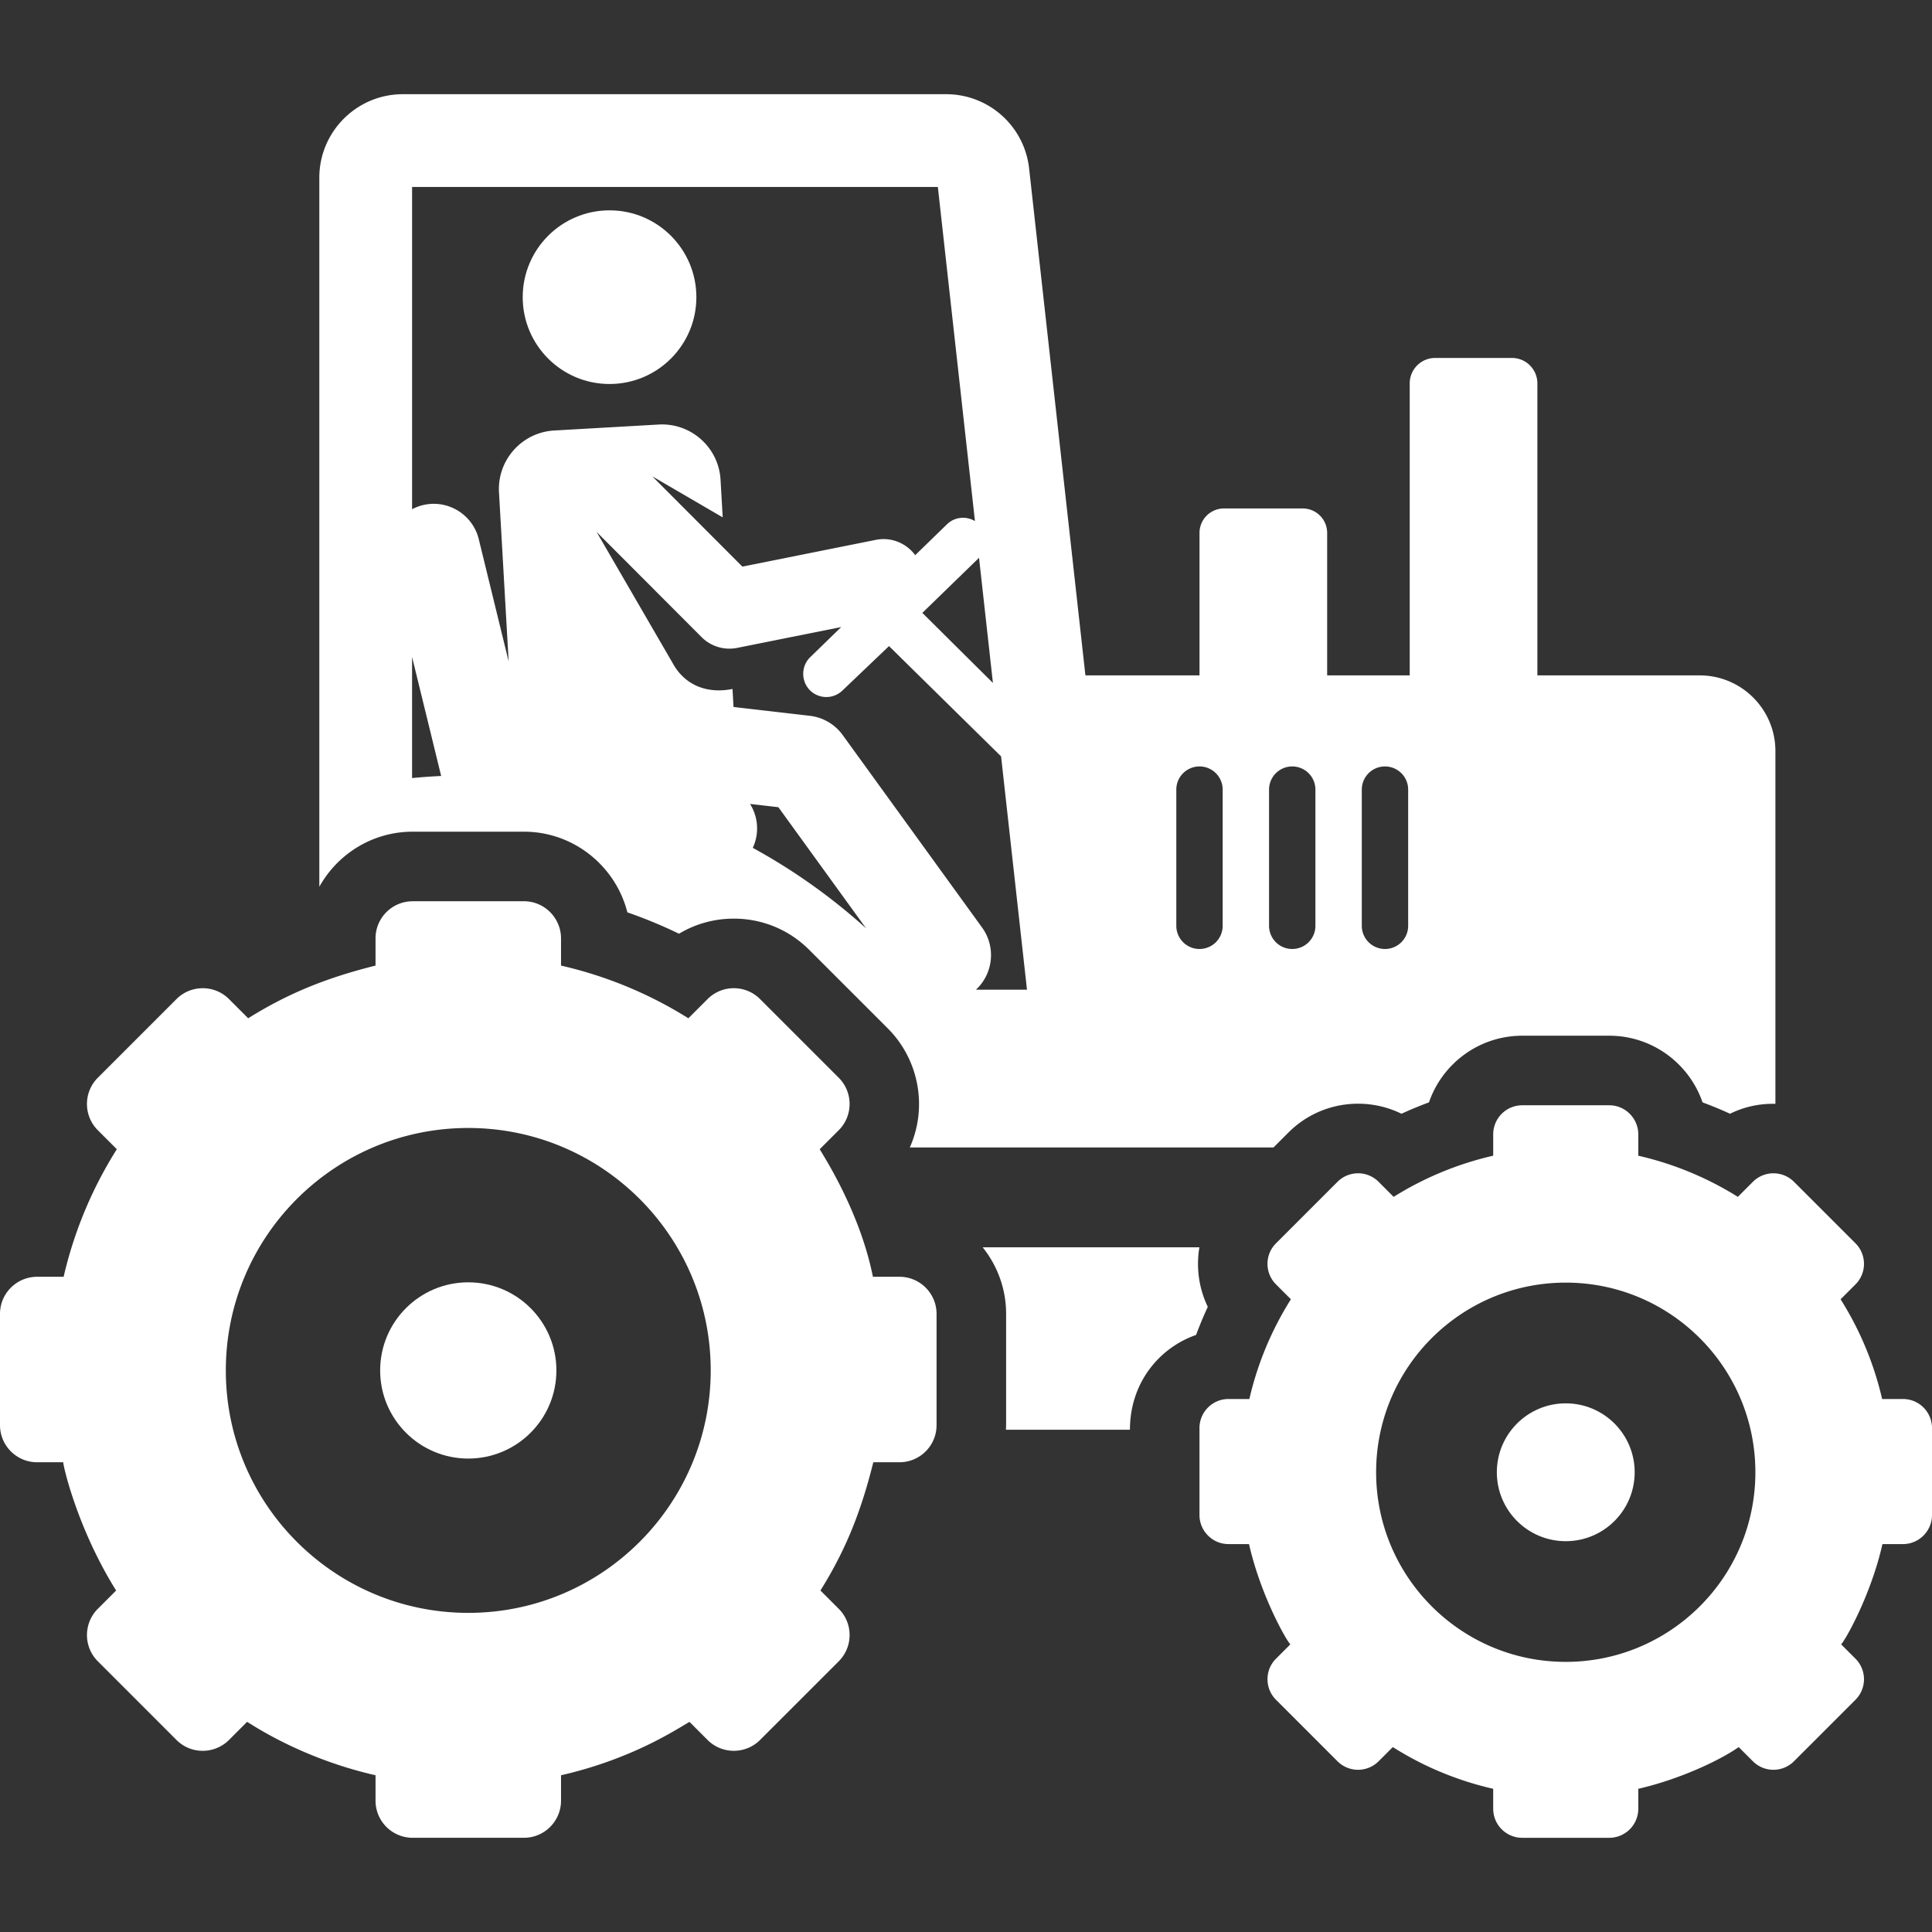 <svg xmlns="http://www.w3.org/2000/svg" version="1.1" xmlns:xlink="http://www.w3.org/1999/xlink" width="512" height="512" x="0" y="0" viewBox="0 0 511.998 511.998" style="enable-background:new 0 0 512 512" xml:space="preserve" class=""><rect x="0" y="0" width="511.998" height="511.998" fill="#333333" stroke="none"/><g><path d="M450.431 178.985h-43.012V101.6a6.738 6.738 0 0 0-6.738-6.738h-20.354a6.738 6.738 0 0 0-6.738 6.738v77.386h-21.88v-37.758a6.482 6.482 0 0 0-6.482-6.482h-20.865a6.483 6.483 0 0 0-6.482 6.482v37.758h-30.235l-14.92-134.339a22.103 22.103 0 0 0-21.991-19.683H106.751c-12.201 0-22.127 9.926-22.127 22.126v187.92c4.865-8.768 14.192-14.606 24.733-14.606h29.481c9.278 0 17.512 4.502 22.67 11.425a28.157 28.157 0 0 1 4.752 9.953 127.454 127.454 0 0 1 13.687 5.664c4.343-2.609 9.324-4.001 14.521-4.001 7.552 0 14.652 2.94 19.991 8.281l20.849 20.849c8.04 8.043 10.663 20.591 5.799 31.513h96.381l3.933-3.934c8.261-8.266 20.437-9.693 29.984-5.002a104.03 104.03 0 0 1 7.283-3.011c3.524-10.267 13.274-17.666 24.721-17.666h23.058c11.447 0 21.199 7.399 24.723 17.667a103.04 103.04 0 0 1 7.282 3.01c3.607-1.772 7.604-2.72 12.029-2.629v-93.466c.002-11.086-8.985-20.072-20.07-20.072zm-187.298 2.002c-7.193-7.14-11.508-11.425-18.705-18.566l15.022-14.598 3.683 33.164zm-153.93 25.205V174.1l7.71 31.544c-2.587.119-5.156.305-7.71.548zm23.035-75.699 2.561 44.803-7.921-32.406c-1.612-6.594-8.268-10.628-14.856-9.02-1.005.245-1.942.62-2.817 1.082v-85.41h139.334l9.832 88.549c-2.329-1.388-5.378-1.129-7.415.851l-8.42 8.182c-2.327-3.162-6.342-4.88-10.442-4.054l-35.361 7.086-23.876-23.93 18.664 10.879-.57-9.969c-.49-8.571-7.835-15.122-16.407-14.632l-27.675 1.582c-8.57.49-15.121 7.836-14.631 16.407zm67.257 94.194a12.217 12.217 0 0 0 1.141-5.146c0-2.386-.692-4.606-1.868-6.492l7.508.869 23.242 32.097a157.835 157.835 0 0 0-30.023-21.328zm59.143 37.592c4.562-4.241 5.359-11.312 1.612-16.486l-36.936-51.007a12.513 12.513 0 0 0-8.694-5.09l-20.228-2.341-.273-4.777c-7.255 1.453-12.711-1.448-15.579-6.374l-20.446-35.251 27.826 27.887a10.424 10.424 0 0 0 9.428 2.858l27.587-5.528-8.233 8.001c-2.432 2.365-2.43 6.314-.123 8.687a6.145 6.145 0 0 0 8.689.125l12.328-11.765 29.699 29.227 6.866 61.833h-13.523zm65.383-16.931a6.144 6.144 0 0 1-12.288 0v-36.092a6.144 6.144 0 0 1 12.288 0v36.092zm24.578.001a6.144 6.144 0 0 1-12.288 0v-36.092a6.144 6.144 0 0 1 12.288 0v36.092zm24.578-.001a6.144 6.144 0 0 1-12.288 0v-36.092a6.144 6.144 0 0 1 12.288 0v36.092zM317.852 330.552H260.42c3.879 4.84 6.209 10.973 6.209 17.644 0 34 .022 28.97-.051 30.694h32.867c0-12.287 7.623-21.659 17.532-25.122.937-2.522 1.97-5.005 3.1-7.448-2.384-4.932-3.12-10.463-2.225-15.768z" fill="#ffffff" opacity="1" data-original="#000000" class=""></path><circle cx="161.534" cy="78.753" r="23.011" fill="#ffffff" opacity="1" data-original="#000000" class=""></circle><path d="M238.357 338.358h-7.025c-3.542-17.71-13.536-32.687-14.094-33.803l5.033-5.033c3.847-3.847 3.836-10.076 0-13.912-18.625-18.625-15.208-15.206-20.846-20.846-3.819-3.819-10.025-3.863-13.912 0l-5.089 5.089-.011-.007a109.541 109.541 0 0 0-33.736-13.955v-7.214c0-5.328-4.334-9.839-9.838-9.839h-29.481c-.052 0-.103.007-.154.008a9.828 9.828 0 0 0-9.684 9.83v7.214c-11.841 2.961-22.364 6.832-33.747 13.961l-5.089-5.089c-3.812-3.813-10.054-3.856-13.912 0l-20.846 20.846c-3.85 3.852-3.831 10.082 0 13.912l5.033 5.033a109.51 109.51 0 0 0-14.094 33.803H9.838c-5.295 0-9.838 4.29-9.838 9.838v29.481c0 5.434 4.405 9.838 9.838 9.838h6.922c0 1.115 3.861 17.775 14.014 33.986l-4.849 4.849c-3.823 3.824-3.85 10.063 0 13.912l20.846 20.847c3.895 3.895 10.135 3.778 13.912 0l4.793-4.793c1.115.558 14.019 9.578 34.044 14.147v6.733a9.837 9.837 0 0 0 9.838 9.838h29.481c5.432 0 9.838-4.404 9.838-9.838v-6.733c18.847-4.301 30.529-12.139 34.043-14.147l4.793 4.793c3.816 3.816 10.066 3.846 13.912 0l20.846-20.847c3.842-3.841 3.841-10.071 0-13.912l-4.849-4.848c7.247-11.573 11.037-22.077 14.014-33.987h6.922c5.432 0 9.838-4.403 9.838-9.838v-29.481c-.002-5.431-4.404-9.836-9.839-9.836zm-114.26 89.068c-35.381 0-64.25-28.696-64.25-64.25 0-35.485 28.766-64.25 64.25-64.25 35.485 0 64.25 28.766 64.25 64.25 0 35.389-28.711 64.25-64.25 64.25z" fill="#ffffff" opacity="1" data-original="#000000" class=""></path><circle cx="124.098" cy="363.18" r="23.353" fill="#ffffff" opacity="1" data-original="#000000" class=""></circle><circle cx="414.94" cy="390.164" r="18.265" fill="#ffffff" opacity="1" data-original="#000000" class=""></circle><path d="M504.305 370.749h-5.523a85.515 85.515 0 0 0-11.009-26.426l3.949-3.949c3.007-3.008 2.997-7.882 0-10.882l-16.306-16.306a7.695 7.695 0 0 0-10.879 0l-.001.001-3.991 3.991a85.803 85.803 0 0 0-26.381-10.905l-.002-.001v-5.667c0-4.126-3.353-7.695-7.695-7.695h-23.058a7.695 7.695 0 0 0-7.695 7.695v5.667a85.832 85.832 0 0 0-26.385 10.905l-3.991-3.991c-3.04-3.04-7.914-2.966-10.882 0l-16.305 16.305c-2.991 2.993-3.017 7.863 0 10.882l3.949 3.949a85.555 85.555 0 0 0-11.009 26.426h-5.522c-4.267 0-7.695 3.47-7.695 7.695v23.058c0 4.192 3.411 7.695 7.695 7.695h5.436c3.062 13.557 9.833 25.457 10.949 26.572l-3.803 3.803c-3.017 3.017-2.985 7.897 0 10.882l16.305 16.305a7.697 7.697 0 0 0 10.882 0l3.761-3.761c2.53 1.518 12.008 7.719 26.613 11.052v5.291c0 4.276 3.478 7.695 7.695 7.695h23.058a7.695 7.695 0 0 0 7.695-7.695v-5.291c10.54-2.406 21.305-7.337 26.613-11.052l3.761 3.761a7.697 7.697 0 0 0 10.882 0l16.305-16.305a7.697 7.697 0 0 0 0-10.882l-3.803-3.803c1.115-1.115 7.886-13.016 10.949-26.572h5.436c4.292 0 7.695-3.514 7.695-7.695v-23.058a7.69 7.69 0 0 0-7.693-7.694zm-89.367 69.663c-27.817 0-50.253-22.596-50.253-50.253 0-27.753 22.498-50.253 50.253-50.253 27.753 0 50.253 22.499 50.253 50.253 0 27.945-22.696 50.253-50.253 50.253z" fill="#ffffff" opacity="1" data-original="#000000" class=""></path></g></svg>